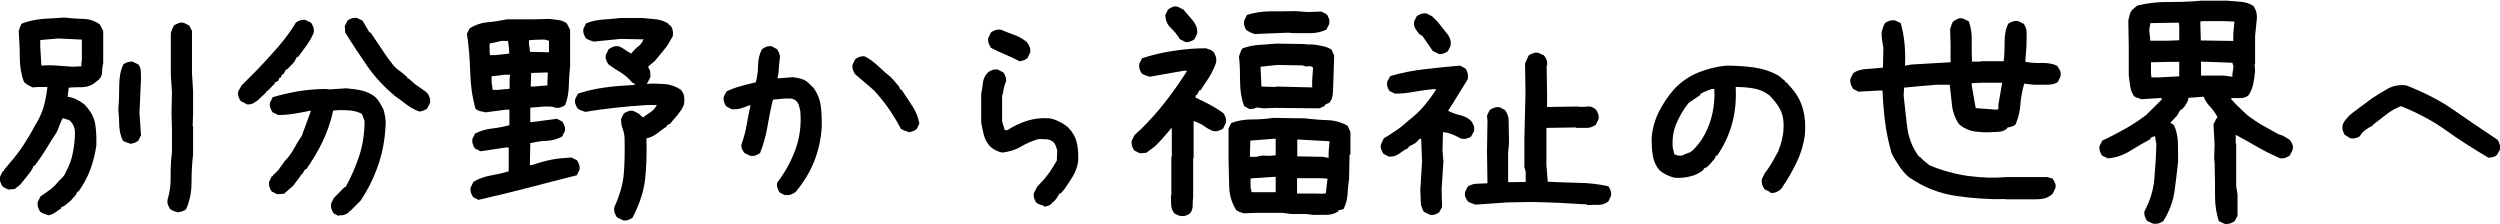 <?xml version="1.0" encoding="UTF-8"?><svg id="_レイヤー_2" xmlns="http://www.w3.org/2000/svg" width="112.39" height="10.07" viewBox="0 0 112.39 10.07"><defs><style>.cls-1{fill:#000;stroke-width:0px;}</style></defs><g id="_レイヤー_1-2"><path class="cls-1" d="M2.16,9.67c-.06-.02-.13-.04-.18-.06-.06-.02-.11-.05-.16-.08-.05-.06-.08-.13-.11-.21-.02-.07-.03-.16-.01-.25l.12-.24c.15-.1.29-.2.44-.31s.27-.24.39-.39c.06-.06.13-.12.18-.18.06-.06.1-.14.13-.22.15-.26.25-.54.31-.84.06-.3.1-.61.1-.93,0-.11-.02-.21-.06-.3-.04-.09-.1-.17-.18-.25l-.31-.1c-.06.11-.11.23-.15.34s-.08.23-.15.34c-.16.24-.31.48-.46.73-.15.24-.31.48-.5.73h-.05c-.03.1-.08.19-.15.28-.06.09-.13.17-.19.25l-.27.33-.24.19-.29.02-.24-.12c-.05-.06-.08-.14-.11-.21s-.03-.16-.01-.26l.12-.24h.05v-.05l.24-.29c.23-.26.44-.53.63-.82.19-.29.37-.59.53-.9.17-.26.29-.53.38-.82.08-.29.14-.59.17-.9h-.41l-.25.02-.24-.12-.15-.12c-.13-.34-.19-.71-.19-1.1s-.02-.79-.05-1.19c.02-.06.04-.12.06-.18.02-.06.05-.11.08-.16.29-.11.6-.18.93-.21.33-.02.65-.04.98-.06.27.03.55.05.84.06.28,0,.54.09.76.25l.15.29v1.44c-.03.13-.05.26-.05.4s-.05.25-.15.35l-.24.19c-.16.1-.34.15-.53.15s-.39,0-.58.02l-.05.41c.15.02.28.06.4.12.12.06.24.14.35.22l.15.17c.19.23.31.48.35.78.04.29.05.59.04.9-.05.37-.14.73-.27,1.08s-.31.68-.53.99h-.05l-.07.15-.24.27-.27.22-.15.07v.05c-.1.06-.19.13-.28.19-.09.06-.19.1-.3.12ZM3.66,2.97v-.19l.02-.02v-.98l-1.07-.05-.8.07v.28l.05.87c.24-.02.48-.02.72,0s.46.03.69.05l.39-.02ZM5.86,6.46c-.06-.02-.13-.04-.18-.06-.06-.02-.11-.05-.16-.08-.1-.21-.15-.44-.16-.68,0-.24-.02-.48-.04-.73.03-.34.04-.69.04-1.04,0-.36.05-.68.18-.97.06-.05.13-.08.21-.11.07-.02.15-.03.23-.01l.24.12c.06.08.1.17.11.28,0,.1.01.21.01.33l-.07,1.58.07.99-.12.24s-.1.08-.17.1c-.06.02-.13.03-.19.05ZM8,9.55c-.06-.02-.12-.04-.18-.06-.06-.02-.11-.05-.16-.08-.05-.06-.08-.13-.11-.21s-.03-.16-.01-.25c.1-.32.14-.66.13-1.02,0-.36.01-.72.06-1.07v-1.09l-.02-.68.02-.92-.05-.8v-1.88c.02-.06.04-.13.06-.18.02-.06.05-.11.08-.16.06-.05.14-.08.21-.11s.16-.03.24-.01l.24.12.12.24v1.9l.05.8v1.04l-.02.53.02.02v1.26c-.05.42-.07.84-.07,1.27s-.08.82-.24,1.19c-.05.05-.11.08-.18.1-.07.02-.14.03-.2.05Z"/><path class="cls-1" d="M11.07,4.67l-.24-.12c-.05-.06-.08-.13-.11-.21-.02-.07-.03-.15-.01-.23l.15-.27.1-.1.63-.63c.31-.32.61-.66.92-1.01.3-.35.57-.71.79-1.08.06-.05.13-.08.21-.11.07-.02.15-.03.23-.01l.24.12c.05.06.08.13.11.21.02.07.03.16.01.25-.08.19-.19.38-.31.55-.13.17-.26.35-.39.53h-.05l-.12.22-.32.34h-.05l-.12.22h-.05l-.07.15h-.05l-.07.15-.15.07v.05l-.12.12-.21.22h-.05v.05l-.29.27-.07.07c-.08.06-.16.12-.24.16-.08.04-.18.05-.29.04ZM15.25,9.72l-.24-.12c-.05-.06-.08-.13-.11-.21-.02-.07-.03-.16-.01-.25l.12-.24.17-.17.31-.32h.05c.26-.48.46-.95.62-1.43.15-.48.23-.99.23-1.54l-.12-.32c-.15-.08-.31-.13-.5-.15-.19-.02-.37-.02-.55-.02l-.24.02c-.11.5-.27.96-.47,1.38-.2.42-.45.84-.74,1.26h-.05l-.15.24h-.05v.05l-.34.45-.41.36-.31.02-.24-.12c-.05-.06-.08-.13-.11-.21-.02-.07-.03-.15-.01-.23l.12-.25h.05v-.05c.11-.08.21-.18.29-.29.08-.11.16-.23.24-.34.16-.16.3-.34.41-.55.11-.2.23-.4.36-.59l.41-1.12h-.05c-.23.05-.46.09-.7.13-.24.04-.49.06-.73.06l-.24-.12c-.05-.06-.08-.13-.11-.21s-.03-.15-.01-.23l.12-.24c.37-.11.76-.2,1.16-.27.4-.06.82-.1,1.24-.1l.15.02.75-.05c.24.02.48.05.7.1s.43.15.61.29c.08.08.15.17.21.27.06.1.11.19.16.29.03.11.06.23.08.36.02.13.03.27.01.41-.03.61-.14,1.19-.33,1.74-.19.55-.45,1.08-.79,1.59l-.07.07-.24.24-.07.07-.1.1h-.05v.05c-.06.05-.13.08-.21.11-.07.02-.15.03-.23.01ZM18.85,5.01c-.19-.06-.38-.17-.56-.3-.18-.14-.36-.27-.54-.4-.48-.4-.9-.85-1.24-1.34-.34-.49-.67-.99-.99-1.51l-.02-.29.12-.24c.06-.05.13-.08.21-.11.07-.02.15-.03.23-.01l.24.12.31.53h.05l.65.97c.1.15.21.3.33.45.12.15.25.27.4.36l.28.24v.05h.05l.31.27.46.32.07.07c.05.06.08.13.11.21.02.07.03.15.01.23l-.12.24s-.1.08-.17.1c-.06.02-.13.03-.19.05Z"/><path class="cls-1" d="M21.52,8.99l-.24-.12c-.05-.06-.08-.13-.11-.21-.02-.07-.03-.15-.01-.23l.12-.25c.24-.15.5-.24.78-.29.27-.05.55-.11.81-.19v-1.07h-.12l-1.15.17-.24-.12c-.05-.06-.08-.13-.11-.21-.02-.07-.03-.15-.01-.23l.12-.24c.23-.11.47-.19.74-.22s.53-.08.8-.15v-.7h-.15l-.91.12c-.08-.02-.16-.03-.24-.05-.08-.02-.15-.05-.22-.1-.15-.53-.23-1.09-.24-1.66-.02-.57-.06-1.15-.15-1.72l.12-.24c.24-.16.51-.25.8-.28.29-.02.59-.07.88-.13h1.16l.75-.02c.13.02.26.03.4.05.14.02.26.06.38.15l.15.29v1.64c-.03.29-.05.59-.06.88,0,.3-.06.59-.16.86-.06.05-.13.08-.21.11-.07.02-.15.03-.23.01-.08-.03-.17-.05-.25-.05h-.25l-.63.05v.65h.07l1.12-.15.24.12c.05.06.08.13.11.21s.03.15.01.23l-.12.24c-.21.11-.44.18-.69.19s-.5.05-.74.1l-.02.99h.1c.32-.11.61-.19.86-.24.25-.05.55-.08.91-.1l.24.12c.05.06.08.13.11.21.02.07.03.15.01.23l-.12.24c-.76.19-1.49.38-2.18.56-.69.18-1.43.36-2.22.54ZM22.89,2.41v-.17l-.05-.4h-.3l-.53.12v.35l.02.17h.22l.64-.07ZM22.91,3.99v-.44l.02-.19h-.24l-.59.07v.27l.05.34h.24l.52-.05ZM24.68,2.36v-.52c-.1-.05-.2-.07-.32-.06-.11,0-.23.01-.34.01l-.24.02v.17l.05.35.85.02ZM24.61,3.84v-.17l.02-.41h-.12l-.63.02-.02.61h.12l.63-.05ZM27.98,9.89l-.24-.12c-.05-.06-.08-.13-.11-.21-.02-.07-.03-.16-.01-.25.24-.53.38-1.02.42-1.46.04-.44.05-.97.04-1.58,0-.16-.03-.32-.08-.46-.06-.15-.08-.3-.08-.46l.12-.24c.06-.05.13-.08.21-.11s.15-.03.23-.01l.24.12.18.17c.11-.08.23-.16.35-.24.12-.08.21-.19.28-.32h-.41c-.49.03-.97.07-1.43.12-.46.05-.92.11-1.37.19-.06-.02-.12-.04-.18-.06-.06-.02-.11-.05-.16-.08-.05-.06-.08-.13-.11-.21s-.03-.15-.01-.23l.12-.24c.39-.13.8-.22,1.24-.28.44-.06.87-.09,1.31-.11v-.05l-.12-.07c-.15-.18-.31-.32-.5-.44-.19-.11-.37-.23-.55-.36-.05-.06-.08-.13-.11-.21s-.03-.15-.01-.23l.12-.24c.06-.05.13-.09.21-.12s.16-.03.25-.02c.1.04.19.09.28.16.09.06.18.12.28.17.08-.11.18-.22.3-.31.12-.09.2-.2.25-.33l-1.03-.02-1.21.12c-.06-.02-.13-.04-.18-.06-.06-.02-.11-.05-.16-.08-.05-.06-.08-.13-.11-.21-.02-.07-.03-.15-.01-.23l.12-.24c.24-.1.5-.15.76-.17.27-.02.53-.04.79-.07h.98c.21.02.42.04.62.06.2.02.39.09.57.21v.05h.05c.06.06.1.14.12.23.02.09.02.18,0,.28l-.24.41-.22.28-.34.41-.29.24v.07s.08.11.08.18c0,.07.01.15.01.23l-.12.24-.05.07c.27-.02.55-.01.81.01.27.02.51.11.72.25.08.08.13.18.15.29s.02.23,0,.36c-.03.1-.08.19-.13.27-.06.08-.12.16-.18.24l-.19.22-.12.15-.15.07v.05c-.15.1-.29.2-.44.32-.15.11-.31.19-.48.22.02.69,0,1.31-.06,1.84s-.24,1.1-.56,1.72c-.06.05-.13.08-.21.11s-.15.03-.23.01Z"/><path class="cls-1" d="M35.3,8.78l-.24-.12c-.05-.06-.08-.13-.11-.21-.02-.07-.03-.15-.01-.24.36-.47.63-.97.82-1.49.19-.52.27-1.09.22-1.71-.02-.1-.04-.19-.07-.29-.03-.1-.1-.18-.19-.24-.06-.03-.13-.05-.21-.05h-.23l-.53.05c-.1.4-.18.81-.25,1.22s-.18.8-.33,1.18c-.06.05-.13.08-.21.11-.07.02-.16.03-.25.01l-.24-.12c-.05-.06-.09-.13-.12-.21s-.03-.15,0-.23c.1-.27.17-.55.22-.84.05-.28.1-.57.17-.86h-.07c-.11.05-.23.09-.36.13-.12.04-.26.05-.41.04l-.24-.12c-.05-.06-.08-.13-.11-.21-.02-.07-.03-.15-.01-.23l.12-.24c.21-.1.43-.18.65-.24.22-.06.45-.12.67-.17.06-.24.1-.5.1-.76s.06-.5.17-.72c.06-.05.13-.09.21-.12.07-.03.15-.03.23-.02l.24.13c.05.06.08.14.11.22s.03.17.01.27c-.02.15-.03.29-.04.42,0,.14-.03.27-.06.4h.07l.63-.05c.13.02.26.04.39.08.13.04.24.11.34.21l.19.19c.18.24.29.52.33.82s.05.62.04.95c-.03.55-.15,1.06-.34,1.54-.19.48-.47.93-.82,1.36-.06.05-.13.09-.21.12-.07.03-.16.04-.25.02ZM40.84,5.93c-.06-.02-.13-.04-.18-.06-.06-.02-.11-.05-.16-.08-.16-.31-.34-.6-.53-.88-.19-.28-.42-.56-.67-.84l-.85-.73c-.05-.06-.08-.13-.11-.21-.02-.07-.03-.15-.01-.23l.12-.24c.06-.05.13-.08.21-.11.07-.02.15-.03.23-.01.21.11.41.26.6.44.19.18.38.35.58.51l.34.39.07.15h.05c.16.24.32.48.48.73.16.24.27.51.32.8l-.12.24s-.1.08-.17.1c-.06.02-.13.03-.19.05Z"/><path class="cls-1" d="M46.94,9.26c-.06-.02-.13-.04-.18-.06-.06-.02-.11-.05-.16-.08-.05-.06-.08-.13-.11-.21-.02-.07-.03-.15-.01-.23l.15-.29.15-.16c.15-.15.28-.31.4-.48s.23-.36.33-.53l.02-.46c-.02-.06-.04-.13-.07-.21s-.07-.13-.12-.18c-.08-.06-.18-.1-.3-.11-.12,0-.24-.01-.35-.01-.27.08-.54.19-.79.34s-.53.23-.84.27c-.1-.02-.19-.05-.29-.1-.1-.05-.19-.11-.27-.19-.13-.15-.22-.31-.27-.5-.05-.19-.09-.38-.12-.57v-1.26c.03-.18.06-.36.08-.53.02-.18.1-.33.23-.46.06-.05.13-.08.21-.11.07-.02.15-.03.23-.01l.24.12c.05.06.08.13.11.21s.03.15.01.23c-.05.1-.08.2-.1.32s-.04.22-.07.31v1.14l.12.39h.12c.27-.18.57-.32.88-.42.32-.1.66-.14,1.03-.11.15.03.29.08.42.15.14.06.26.15.38.24l.15.17c.15.19.24.4.28.63s.05.47.04.73c-.03.24-.11.46-.23.67-.12.2-.25.4-.4.61l-.15.17h-.05l-.15.24-.15.17h-.05v.05s-.1.08-.17.1c-.06.02-.13.03-.19.05ZM45.83,2.75c-.21-.11-.42-.21-.64-.3-.22-.09-.43-.19-.64-.3-.05-.07-.08-.15-.11-.22-.02-.07-.03-.15-.01-.23l.12-.24c.06-.05.13-.08.21-.11.07-.02.16-.03.25-.01.19.08.39.16.59.23.2.07.39.18.57.33.05.06.09.14.12.21.03.08.04.16.02.26l-.12.24s-.1.08-.17.1c-.06.02-.13.03-.19.05Z"/><path class="cls-1" d="M53.04,9.71l-.24-.11c-.09-.11-.14-.24-.15-.38,0-.14-.01-.28-.01-.43l.02-.02v-1.71l.02-.04v-1.25h-.05l-.02.05-.19.22-.19.22-.24.25-.07.07-.39.29-.29.02-.24-.12c-.05-.06-.08-.13-.11-.21-.02-.07-.03-.15-.01-.24l.12-.24.1-.1.17-.15c.42-.41.8-.84,1.15-1.29.34-.44.66-.9.95-1.36h-.15l-1.54.27c-.06-.02-.13-.04-.18-.06-.06-.02-.11-.05-.16-.08-.05-.06-.08-.13-.11-.21-.02-.07-.03-.15-.01-.24l.12-.24c.45-.15.92-.26,1.4-.33.48-.08.97-.12,1.47-.12.06.02.12.04.18.06.06.02.11.06.16.1.05.06.08.14.11.22.02.08.03.17.01.27-.08.23-.19.45-.31.65-.13.2-.26.39-.39.59h-.05l-.12.22h-.05v.11c.21.1.42.2.63.31.21.11.41.24.61.38.05.06.08.13.11.21.02.07.03.15.01.23l-.12.25c-.06.05-.13.08-.21.11-.07.02-.16.03-.25.01-.15-.06-.29-.14-.42-.24-.14-.09-.29-.16-.45-.21v1.66l-.02.02v1.73c-.02.13-.02.26-.02.39s-.04.25-.12.35c-.06.05-.13.08-.21.11-.07.02-.15.02-.23,0ZM53.28,1.88l-.24-.12c-.11-.19-.25-.36-.41-.51s-.24-.35-.24-.58l.12-.24c.06-.05.14-.09.21-.12.08-.03.16-.03.24,0l.24.12.19.22.19.22c.08.09.15.19.19.29.05.11.06.22.05.35l-.12.25c-.06.05-.13.08-.21.11s-.15.03-.23.01ZM55.91,9.59c-.06-.02-.11-.04-.17-.06-.06-.02-.11-.05-.16-.08-.2-.31-.31-.66-.32-1.07-.01-.4-.02-.8-.03-1.2v-1.04s0-.36,0-.36l.12-.25c.27-.1.58-.16.91-.16s.65-.02.96-.07l1.43.02c.33.04.67.07,1.01.08s.65.1.92.25l.13.28v1.01s-.04.02-.04.02l-.02,1.07c-.03.23-.06.47-.07.72-.02.24-.08.46-.18.65l-.24.06v.05c-.17.1-.35.15-.55.15-.19,0-.39,0-.58,0l-.33-.04h-.65s-.38-.05-.38-.05h-1.21s-.55.02-.55.02ZM56.17,4.9l-.24-.13c-.12-.33-.18-.69-.18-1.08,0-.39-.01-.78-.05-1.16.02-.06.05-.13.07-.19.02-.06.05-.12.08-.16.23-.09.47-.14.74-.16.27-.02.53-.04.8-.06l1.27.02.1.02h.25c.15.01.29.04.44.07s.28.08.41.16l.12.27-.04,1.21c0,.16-.01.32-.02.48s-.05.3-.15.42l-.21.1v.05l-.24.11-1.98-.02-.53.02-.31-.04s-.1.05-.16.06c-.06,0-.12.01-.18.01ZM56.38,1.52c-.06-.02-.13-.04-.18-.07-.06-.03-.11-.06-.16-.09-.05-.06-.08-.13-.1-.21-.02-.07-.02-.15,0-.24l.12-.24c.33-.1.68-.16,1.05-.16s.74,0,1.12-.01l.57.04.61-.02.23.12c.05.06.08.14.11.21.02.08.02.16,0,.24l-.12.24c-.21.1-.44.16-.7.16s-.51,0-.77,0l-.24-.02-1.53.06ZM57.35,6.98v-.44s0-.3,0-.3h-.1l-1.04.08-.02.73h.31c.13-.05.27-.07.42-.05.15.01.29,0,.42-.02ZM57.35,8.63v-.68s-.08,0-.08,0l-1.05.07v.4l.05.22h1.09ZM58.99,3.92v-.3s.04-.58.04-.58c-.07-.06-.15-.08-.23-.06-.08.02-.15,0-.22-.04l-1.16-.02-.75.08v.05l.04.84.63.02.02-.02,1.64.04ZM59.73,7.1v-.25s.04-.5.04-.5l-1.45-.08v.28s0,.48,0,.48l1.15.02.27.05ZM59.61,8.69v-.05l.07-.61-.34-.02h-1.03s0,.69,0,.69h.81s.32.01.32.01l.17-.02Z"/><path class="cls-1" d="M64.26,9.64l-.25-.12c-.09-.15-.14-.31-.14-.48,0-.17-.01-.33-.02-.5l.08-1.27-.04-1.03h-.07l-.17.18-.33.18v.05c-.15.07-.29.16-.42.26s-.29.14-.47.13l-.24-.13c-.04-.06-.07-.13-.1-.21s-.02-.15,0-.23l.12-.25c.2-.12.4-.25.59-.38s.37-.28.53-.43c.25-.19.48-.4.69-.65.21-.25.39-.49.55-.75h-.17c-.3.03-.58.07-.85.12-.27.05-.55.08-.84.08l-.24-.12c-.05-.06-.08-.14-.1-.21-.02-.08-.02-.15,0-.22l.13-.24c.5-.15,1.02-.25,1.55-.31s1.06-.12,1.59-.16l.24.13c.05.06.08.14.1.22.02.08.02.17,0,.27-.15.24-.3.48-.44.71-.14.23-.28.46-.44.7.18.09.36.16.55.2.19.04.35.13.48.25.05.06.09.13.12.21s.03.16.02.25l-.13.24c-.06.05-.13.08-.21.1-.07.02-.16.02-.25,0-.13-.07-.26-.14-.39-.19s-.27-.09-.42-.1l-.02.84.04.48-.08,1.25.02.8-.13.23c-.06.05-.13.08-.21.11-.07.02-.15.02-.23,0ZM64.65,2.41l-.24-.12-.46-.67-.16-.1c-.06-.08-.12-.17-.17-.25-.05-.09-.06-.19-.05-.3l.12-.24c.06-.05.14-.08.21-.11.08-.02.16-.03.24-.01l.24.12.27.27.17.22.27.34c.05.06.08.14.11.22.02.08.03.17.01.28l-.12.24c-.06.05-.13.08-.21.11-.07.02-.15.03-.23.01ZM71.34,9.19c-.4-.02-.81-.05-1.23-.07-.42-.02-.84-.03-1.27-.04l-1.09.02-1.41.1c-.06-.02-.13-.04-.18-.06-.06-.02-.11-.05-.16-.08-.05-.06-.09-.12-.12-.19s-.03-.15-.02-.23l.12-.25c.13-.08.27-.13.42-.13.15,0,.3-.02.47-.02l-.02-1.44.02-1.37-.02-.24.12-.24c.06-.05.13-.08.21-.11.07-.02.15-.03.23-.02l.24.12s.08.11.11.18.04.14.06.21l.02,1.08-.04.46v1.32s.79-.01.79-.01v-.45l-.06-.22v-1.28s.05-2.05.05-2.05l-.02-1.33.16-.35c.06-.05.13-.08.21-.11s.15-.03.24-.01l.24.11c.05.06.09.13.12.21s.03.16.02.25l-.02.02.02,1.26v.58s1.36-.02,1.36-.02c.15.02.29.02.44,0s.27.03.39.13c.05.06.08.13.11.21.02.07.03.15.01.23l-.11.24c-.13.1-.27.15-.42.15-.15,0-.31,0-.47,0l-.02-.02-1.32.02v.52s0,1.14,0,1.14l.06.76c.45.02.91.04,1.37.05.46,0,.91.06,1.35.15.05.06.08.13.11.21.02.07.03.15.01.23l-.11.24c-.13.11-.28.16-.45.16s-.34,0-.5.01Z"/><path class="cls-1" d="M79.57,8.63l-.24-.12c-.05-.06-.08-.14-.11-.21-.02-.08-.03-.16-.01-.26l.12-.24c.11-.15.22-.3.32-.47.1-.17.19-.34.29-.52.08-.21.15-.42.19-.63.05-.21.06-.44.05-.68s-.08-.46-.19-.65c-.11-.19-.26-.38-.44-.56-.21-.16-.44-.27-.7-.31-.26-.05-.53-.07-.82-.07.03.58-.02,1.13-.16,1.64-.14.51-.36.99-.67,1.44h-.05l-.07.15-.19.22-.15.15-.15.07v.05c-.18.15-.38.25-.61.3-.23.06-.46.08-.7.06-.13-.03-.25-.08-.36-.13-.11-.06-.22-.12-.32-.21-.16-.19-.26-.42-.3-.67-.04-.25-.05-.5-.05-.76.03-.42.14-.81.32-1.18.18-.36.41-.71.69-1.03.32-.34.69-.59,1.09-.75.4-.16.82-.27,1.26-.31.42,0,.83.03,1.24.08.4.06.78.18,1.12.38l.29.24v.05h.05l.24.27c.25.29.42.61.51.96.09.35.12.72.08,1.13-.06.45-.19.87-.38,1.26-.19.39-.41.77-.67,1.15l-.07.07c-.06.05-.13.08-.21.11s-.15.03-.23.01ZM75.96,6.87c.15-.11.27-.24.39-.39s.21-.29.29-.44c.16-.31.28-.63.35-.97s.1-.69.08-1.07h-.1c-.1.03-.19.06-.28.1s-.17.07-.25.12v.05l-.53.36c-.23.29-.41.6-.55.93-.14.33-.19.69-.16,1.08l.07.29s.1.05.15.06c.05,0,.1.01.17.01l.36-.15Z"/><path class="cls-1" d="M90.17,8.95c-.72.02-1.46-.03-2.22-.14-.76-.11-1.48-.39-2.14-.85-.17-.15-.32-.32-.44-.51-.13-.19-.24-.37-.33-.56-.13-.45-.23-.91-.29-1.38-.06-.46-.1-.94-.12-1.44h-.15l-.93.05-.24-.12c-.05-.07-.08-.15-.11-.22-.02-.07-.03-.15-.01-.24l.12-.25c.15-.11.36-.18.64-.19.28-.02.52-.04.7-.06l.02-.88c-.02-.11-.04-.24-.06-.37s-.03-.26-.01-.39c.02-.07.04-.14.06-.19.02-.06.05-.11.08-.17.06-.05.14-.08.22-.11.08-.02.16-.03.24-.01l.25.12c.08.29.14.6.17.92s.04.65.02.99l.3-.05c.28-.02.57-.03.86-.05.29-.02.59-.03.89-.05v-.79l-.02-.7c.02-.06.04-.13.06-.19.02-.06.05-.12.08-.16.07-.05.15-.09.22-.12.07-.03.15-.03.23,0l.25.12c.1.27.14.56.13.88,0,.32,0,.63.01.93h.38l.02-.02h1.03c.03-.27.04-.55.04-.86,0-.31.04-.58.16-.82.06-.05.13-.08.21-.11.08-.02.16-.03.24-.01l.25.12c.1.14.14.3.13.49,0,.19-.01.37-.01.54l-.05.68c.21.04.46.06.75.05.29,0,.52.04.68.13.05.06.09.14.13.21.04.08.04.17.02.27l-.12.25c-.11.08-.28.12-.51.12h-.56l-.44-.05c-.09.32-.15.63-.17.93-.02.3-.09.59-.21.89-.05.06-.11.09-.18.11-.07.02-.14.03-.2.05l-.02.05c-.1.07-.2.12-.32.13s-.24.02-.38.02c-.25.02-.5,0-.75-.03-.25-.04-.47-.14-.67-.3l-.07-.08c-.15-.25-.25-.52-.28-.82-.03-.29-.06-.6-.1-.9h-.59c-.25.02-.49.04-.73.06-.23.02-.48.05-.73.07l-.02.35c.05.47.1.94.16,1.42.06.48.23.92.52,1.32l.05.02.15.15.28.23c.55.23,1.13.39,1.73.48.61.08,1.18.1,1.73.05h1.83l.25.07c.05.08.08.15.11.21s.03.13.01.22l-.12.25c-.12.11-.25.18-.38.21s-.27.04-.39.04h-1.36ZM89.84,4.91v-.21l.17-.98h-.95l-.42.02v.1l.18,1.02.9.07.12-.02Z"/><path class="cls-1" d="M100,10.06l-.25-.12c-.11-.34-.17-.7-.17-1.08s0-.9-.02-1.55l-.02-.19.02-.61-.05-.92.12-.24.07-.1h-.02c-.08-.16-.19-.31-.32-.45-.13-.14-.23-.29-.29-.45h-.05l-.64.05c0,.06-.02.13-.05.19-.04.06-.07.12-.1.17l-.15.17h-.05l-.16.27-.3.32.16.1c.11.24.17.5.18.78,0,.27.01.56.01.85-.05.5-.11.97-.17,1.4-.07.43-.23.86-.49,1.28-.06.05-.13.08-.21.11-.07.02-.16.03-.27.01l-.25-.12c-.05-.06-.08-.13-.11-.21-.02-.07-.03-.15-.01-.23.25-.47.4-.95.44-1.45.04-.5.08-1.02.09-1.57l-.06-.34h-.05l-.15.07v.05c-.3.16-.6.34-.91.53-.31.19-.64.31-1.01.34l-.25-.12c-.05-.06-.08-.13-.11-.21-.02-.07-.03-.15-.01-.23l.12-.24c.35-.16.69-.34,1.03-.53s.67-.41.98-.65l.04-.05.62-.61v-.07h-.1l-.8.05c-.06-.02-.13-.04-.19-.06-.06-.02-.12-.05-.16-.08-.09-.15-.15-.3-.17-.46-.02-.16-.04-.32-.06-.48v-1.3l-.02-1.16c.02-.08.04-.17.06-.25.02-.09.06-.17.12-.23l.22-.19c.47-.11.95-.17,1.43-.16.48,0,.97-.01,1.46-.06h1.13c.22.02.43.03.64.05s.4.08.57.19c.06.1.11.2.13.3s.03.22.01.35l-.07.7v1.22l-.02.07.02.27c-.02.19-.04.39-.08.58s-.11.37-.22.53c-.1.08-.22.12-.36.12h-.41v.05l.15.17.4.39.21.19c.22.16.44.31.67.44.23.13.46.26.7.39.1.02.18.05.26.1s.16.1.24.15c.05.06.09.13.12.21s.03.16,0,.25l-.12.24c-.06.05-.14.08-.21.11-.08.02-.16.03-.24.01-.34-.15-.67-.31-1-.5-.33-.19-.65-.37-.98-.55v.39l.02.02v1.9l.06.36v.97l-.13.24c-.06.05-.14.08-.21.11-.08.02-.16.03-.24.01ZM97.97,1.82v-.63l-.02-.17h-.1l-1.18.02-.05.31.05.48h.82l.47-.02ZM97.97,3.43v-.65h-.4l-.87.02v.51l.02.17h.33l.92-.05ZM100.4,1.84v-.31l.05-.56-.45-.02h-1.01l-.07.02v.12l.02.73,1.45.02ZM100.36,3.45v-.12l.05-.34-.05-.17-1.41-.05v.63h1.03l.38.05Z"/><path class="cls-1" d="M111.87,7.09c-.74-.44-1.38-.85-1.92-1.24-.54-.39-1.21-.75-2.01-1.08-.23.09-.45.21-.64.36-.19.15-.4.31-.61.47l-.02.04c-.11.06-.22.12-.33.2-.11.08-.19.17-.24.27-.06.05-.13.08-.21.1s-.16.02-.24,0l-.24-.15c-.04-.06-.07-.13-.09-.21-.02-.07-.02-.16,0-.25.04-.1.1-.19.18-.28.08-.09.16-.17.25-.24l.86-.64c.23-.16.48-.31.73-.45.25-.14.54-.19.84-.15.84.33,1.55.7,2.12,1.1.57.4,1.24.85,1.99,1.35.04.07.07.15.09.22.02.07.02.15,0,.23l-.13.23c-.06.05-.12.08-.18.09-.07.01-.13.02-.19.03Z"/></g></svg>